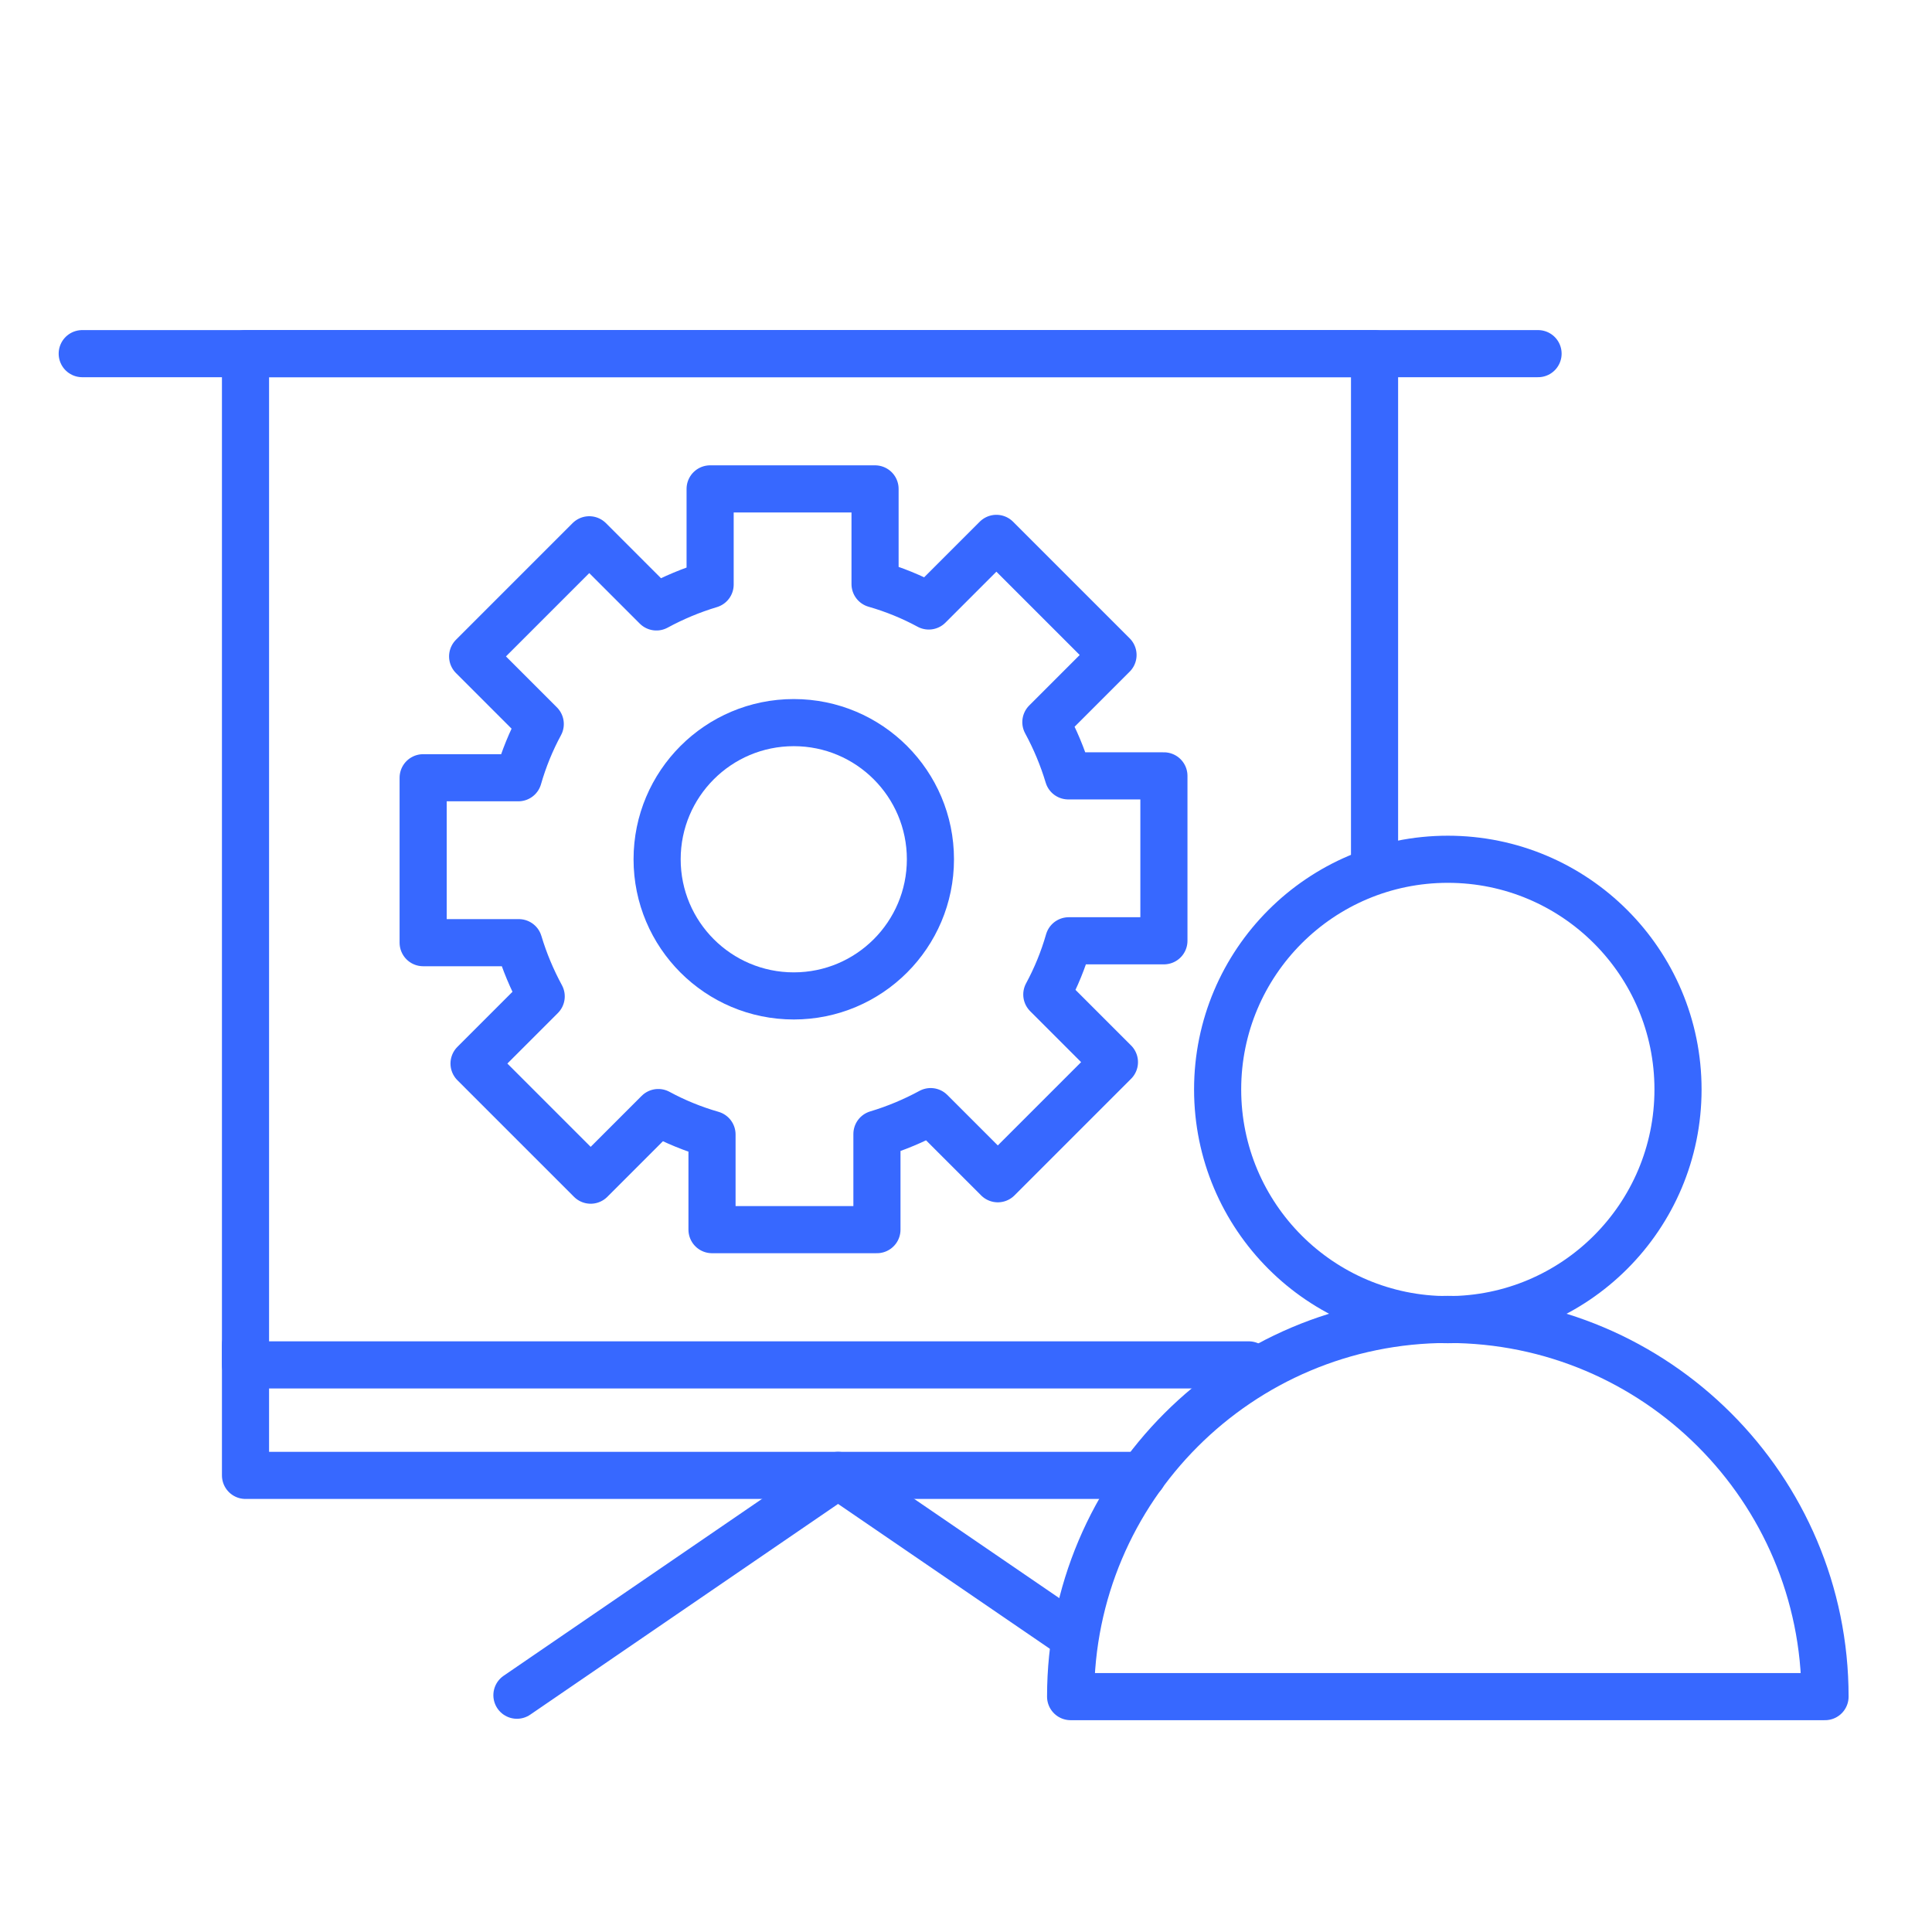 <?xml version="1.0" encoding="utf-8"?>
<!-- Generator: Adobe Illustrator 25.4.1, SVG Export Plug-In . SVG Version: 6.00 Build 0)  -->
<svg version="1.1" id="图层_1" xmlns="http://www.w3.org/2000/svg" xmlns:xlink="http://www.w3.org/1999/xlink" x="0px" y="0px"
	 viewBox="0 0 82 82" style="enable-background:new 0 0 82 82;" xml:space="preserve">
<style type="text/css">
	.st0{fill:none;stroke:#3768FF;stroke-width:2;stroke-miterlimit:10;}
	.st1{fill:none;stroke:#3768FF;stroke-width:2;stroke-linecap:round;stroke-miterlimit:10;}
	.st2{fill:#3768FF;}
	.st3{fill:none;stroke:#3768FF;stroke-width:2;stroke-linejoin:round;stroke-miterlimit:10;}
	.st4{fill:none;stroke:#3768FF;stroke-width:2;stroke-linecap:round;stroke-linejoin:round;stroke-miterlimit:10;}
	.st5{fill:none;stroke:#FFFFFF;stroke-width:2;stroke-miterlimit:10;}
	.st6{fill:none;stroke:#FFFFFF;stroke-width:2;stroke-linecap:round;stroke-miterlimit:10;}
	.st7{fill:#FFFFFF;}
	.st8{fill:none;stroke:#FFFFFF;stroke-width:2;stroke-linejoin:round;stroke-miterlimit:10;}
	.st9{fill:none;stroke:#FFFFFF;stroke-width:2;stroke-linecap:round;stroke-linejoin:round;stroke-miterlimit:10;}
</style>
<g>
	<g>
		<circle class="st3" cx="33.69" cy="36.47" r="5.8"/>
		<path class="st3" d="M49.4,39.93v-7h-4.06c-0.24-0.8-0.56-1.56-0.95-2.28l2.85-2.85l-4.95-4.95l-2.87,2.87
			c-0.72-0.39-1.48-0.7-2.28-0.93v-4.04h-7v4.06c-0.8,0.24-1.56,0.56-2.28,0.95l-2.85-2.85l-4.95,4.95l2.87,2.87
			c-0.39,0.72-0.7,1.48-0.93,2.28h-4.04v7h4.06c0.24,0.8,0.56,1.56,0.95,2.28l-2.85,2.85l4.95,4.95l2.87-2.87
			c0.72,0.39,1.48,0.7,2.28,0.93v4.04h7v-4.06c0.8-0.24,1.56-0.56,2.28-0.95l2.85,2.85l4.95-4.95l-2.87-2.87
			c0.39-0.72,0.7-1.48,0.93-2.28H49.4z"/>
	</g>
	<polyline class="st4" points="53,57.93 10.42,57.93 10.42,15.01 58.34,15.01 58.34,36.71 	"/>
	<line class="st4" x1="3.49" y1="15.01" x2="65.28" y2="15.01"/>
	<polyline class="st4" points="21.94,71.95 35.57,62.62 45.44,69.37 	"/>
	<circle class="st4" cx="61.45" cy="46.24" r="9.77"/>
	<path class="st4" d="M77.46,72.01c0-8.84-7.17-16.01-16.01-16.01h0c-8.84,0-16.01,7.17-16.01,16.01H77.46z"/>
	<polyline class="st4" points="48.49,62.62 10.42,62.62 10.42,57.08 	"/>
</g>
</svg>
